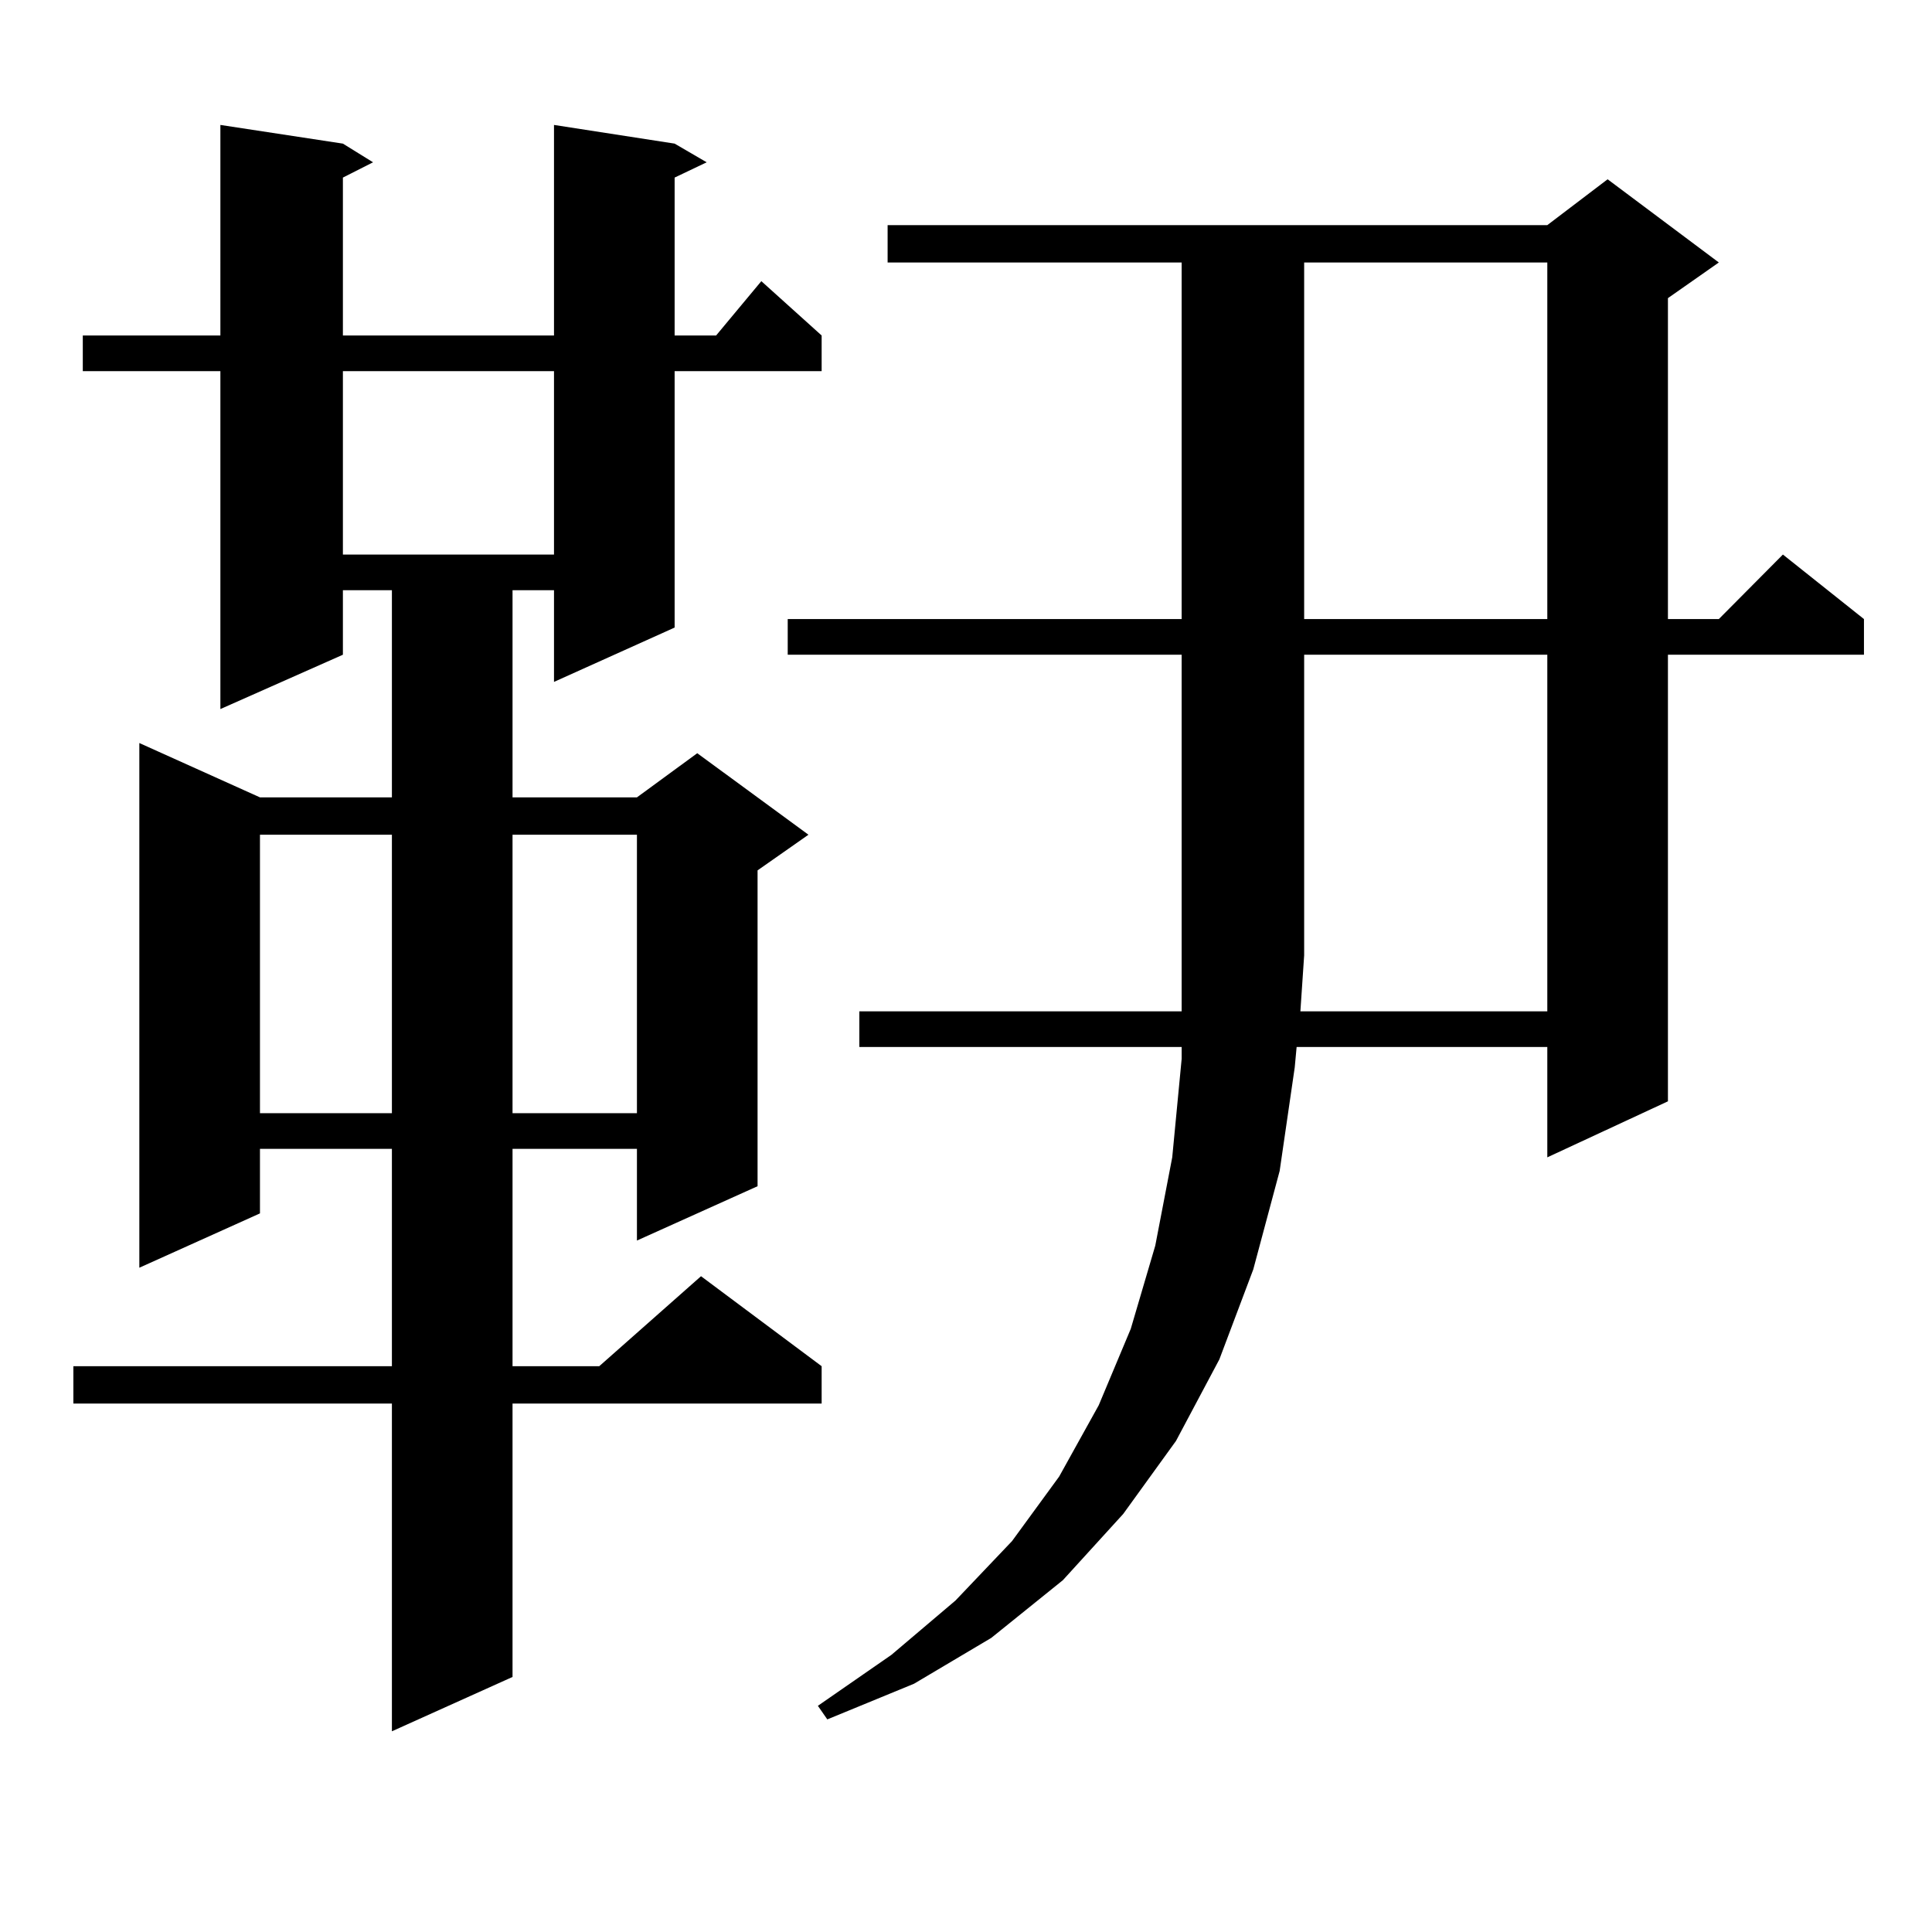 <?xml version="1.0" encoding="utf-8"?>
<!-- Generator: Adobe Illustrator 16.0.0, SVG Export Plug-In . SVG Version: 6.00 Build 0)  -->
<!DOCTYPE svg PUBLIC "-//W3C//DTD SVG 1.1//EN" "http://www.w3.org/Graphics/SVG/1.1/DTD/svg11.dtd">
<svg version="1.1" id="图层_1" xmlns="http://www.w3.org/2000/svg" xmlns:xlink="http://www.w3.org/1999/xlink" x="0px" y="0px"
	 width="1000px" height="1000px" viewBox="0 0 1000 1000" enable-background="new 0 0 1000 1000" xml:space="preserve">
<path d="M349.187,74.336l16.585,9.668l-16.585,7.91v81.738h21.463l23.414-28.125l31.219,28.125v18.457h-76.096v132.715
	l-62.438,28.125v-47.461h-21.463v107.227h64.389l31.219-22.852l57.56,42.188l-26.341,18.457v163.477l-62.438,28.125v-47.461h-64.389
	v112.5h44.877l52.682-46.582l62.438,46.582v19.336H265.286v141.504l-62.438,28.125V726.484H37.975v-19.336h164.874v-112.5h-68.291
	v33.398L72.12,656.172V384.59l62.438,28.125h68.291V305.488h-25.365v33.398l-63.413,28.125V192.109H42.853v-18.457h71.218V64.668
	l63.413,9.668l15.609,9.668l-15.609,7.91v81.738h109.266V64.668L349.187,74.336z M134.558,432.051v144.141h68.291V432.051H134.558z
	 M177.483,192.109v94.922h109.266v-94.922H177.483z M265.286,432.051v144.141h64.389V432.051H265.286z M407.722,338.887V320.43
	h203.897v-184.57H459.428v-19.336h341.455l31.219-23.73l57.56,43.066l-26.341,18.457V320.43h26.341l33.17-33.398l41.95,33.398
	v18.457H863.32v231.152l-62.438,29.004v-57.129H671.13l-0.976,10.547l-7.805,53.613l-13.658,50.977l-17.561,46.582l-22.438,42.188
	l-27.316,37.793l-31.219,34.277l-37.072,29.883l-39.999,23.73l-44.877,18.457l-4.878-7.031l38.048-26.367l33.17-28.125
	l29.268-30.762l24.39-33.398l20.487-36.914l16.585-39.551l12.683-43.066l8.78-45.703l4.878-50.977v-6.152H444.794v-18.457h166.825
	v-29.004V338.887H407.722z M800.883,523.457v-184.57H675.032v155.566l-1.951,29.004H800.883z M675.032,135.859v184.57h125.851
	v-184.57H675.032z"/>
</svg>

